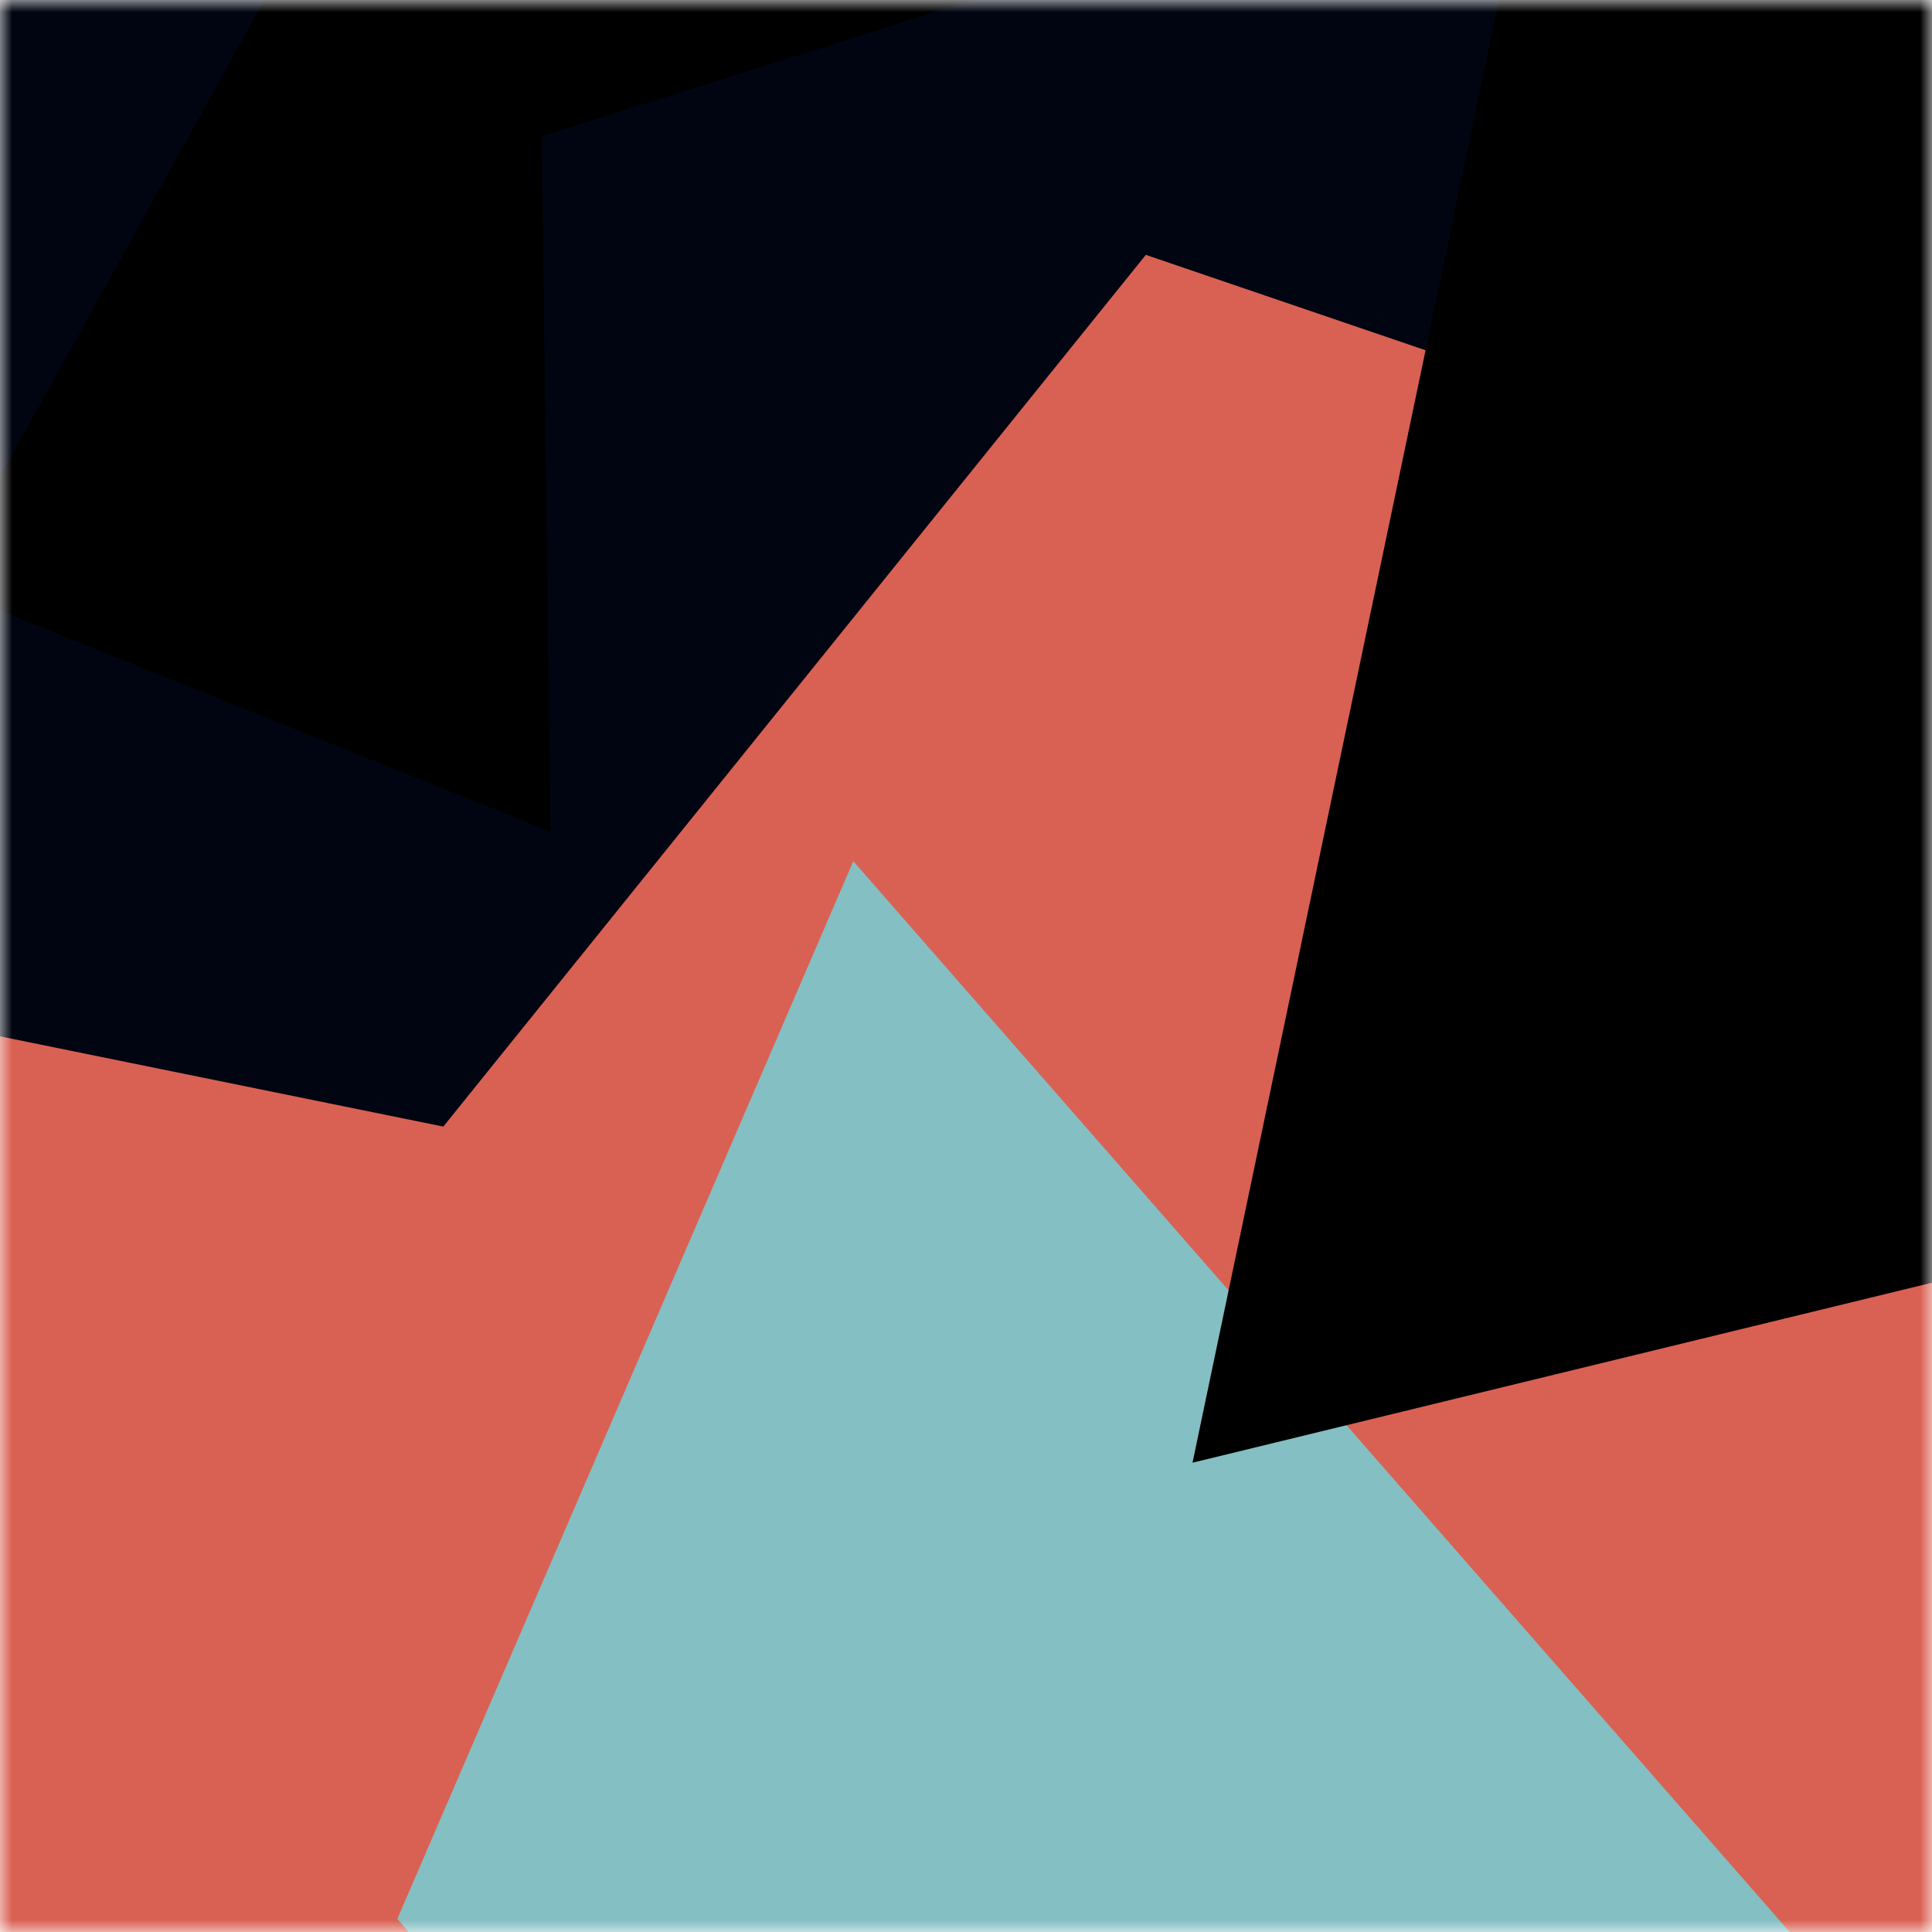 <svg viewBox="0 0 80 80" fill="none" role="img" xmlns="http://www.w3.org/2000/svg" width="240" height="240"><title>willfulwizard.eth</title><mask id="1169012033" maskUnits="userSpaceOnUse" x="0" y="0" width="80" height="80"><rect width="80" height="80" fill="#fff"></rect></mask><g mask="url(#1169012033)"><rect width="80" height="80" fill="#d96153"></rect><path filter="url(#filter_1169012033)" d="M32.414 59.35L50.376 70.5H72.5v-71H33.728L26.5 13.381l19.057 27.08L32.414 59.35z" fill="#000511" transform="translate(-2 -2) rotate(-106 40 40) scale(1.4)"></path><path filter="url(#filter_1169012033)" style="mix-blend-mode:overlay" d="M22.216 24L0 46.75l14.108 38.129L78 86l-3.081-59.276-22.378 4.005 12.972 20.186-23.35 27.395L22.215 24z" fill="#84bfc3" transform="translate(3 -3) rotate(339 40 40) scale(1.5)"></path><path filter="url(#filter_1169012033)" d="M22.216 24L0 46.75l14.108 38.129L78 86l-3.081-59.276-22.378 4.005 12.972 20.186-23.35 27.395L22.215 24z" fill="rgba(255, 255, 255, .25" transform="translate(4 4) rotate(212 40 40) scale(1.2)"></path></g><defs><filter id="filter_1169012033" filterUnits="userSpaceOnUse" color-interpolation-filters="sRGB"><feFlood flood-opacity="0" result="BackgroundImageFix"></feFlood><feBlend in="SourceGraphic" in2="BackgroundImageFix" result="shape"></feBlend><feGaussianBlur stdDeviation="8" result="effect1_foregroundBlur"></feGaussianBlur></filter></defs></svg>